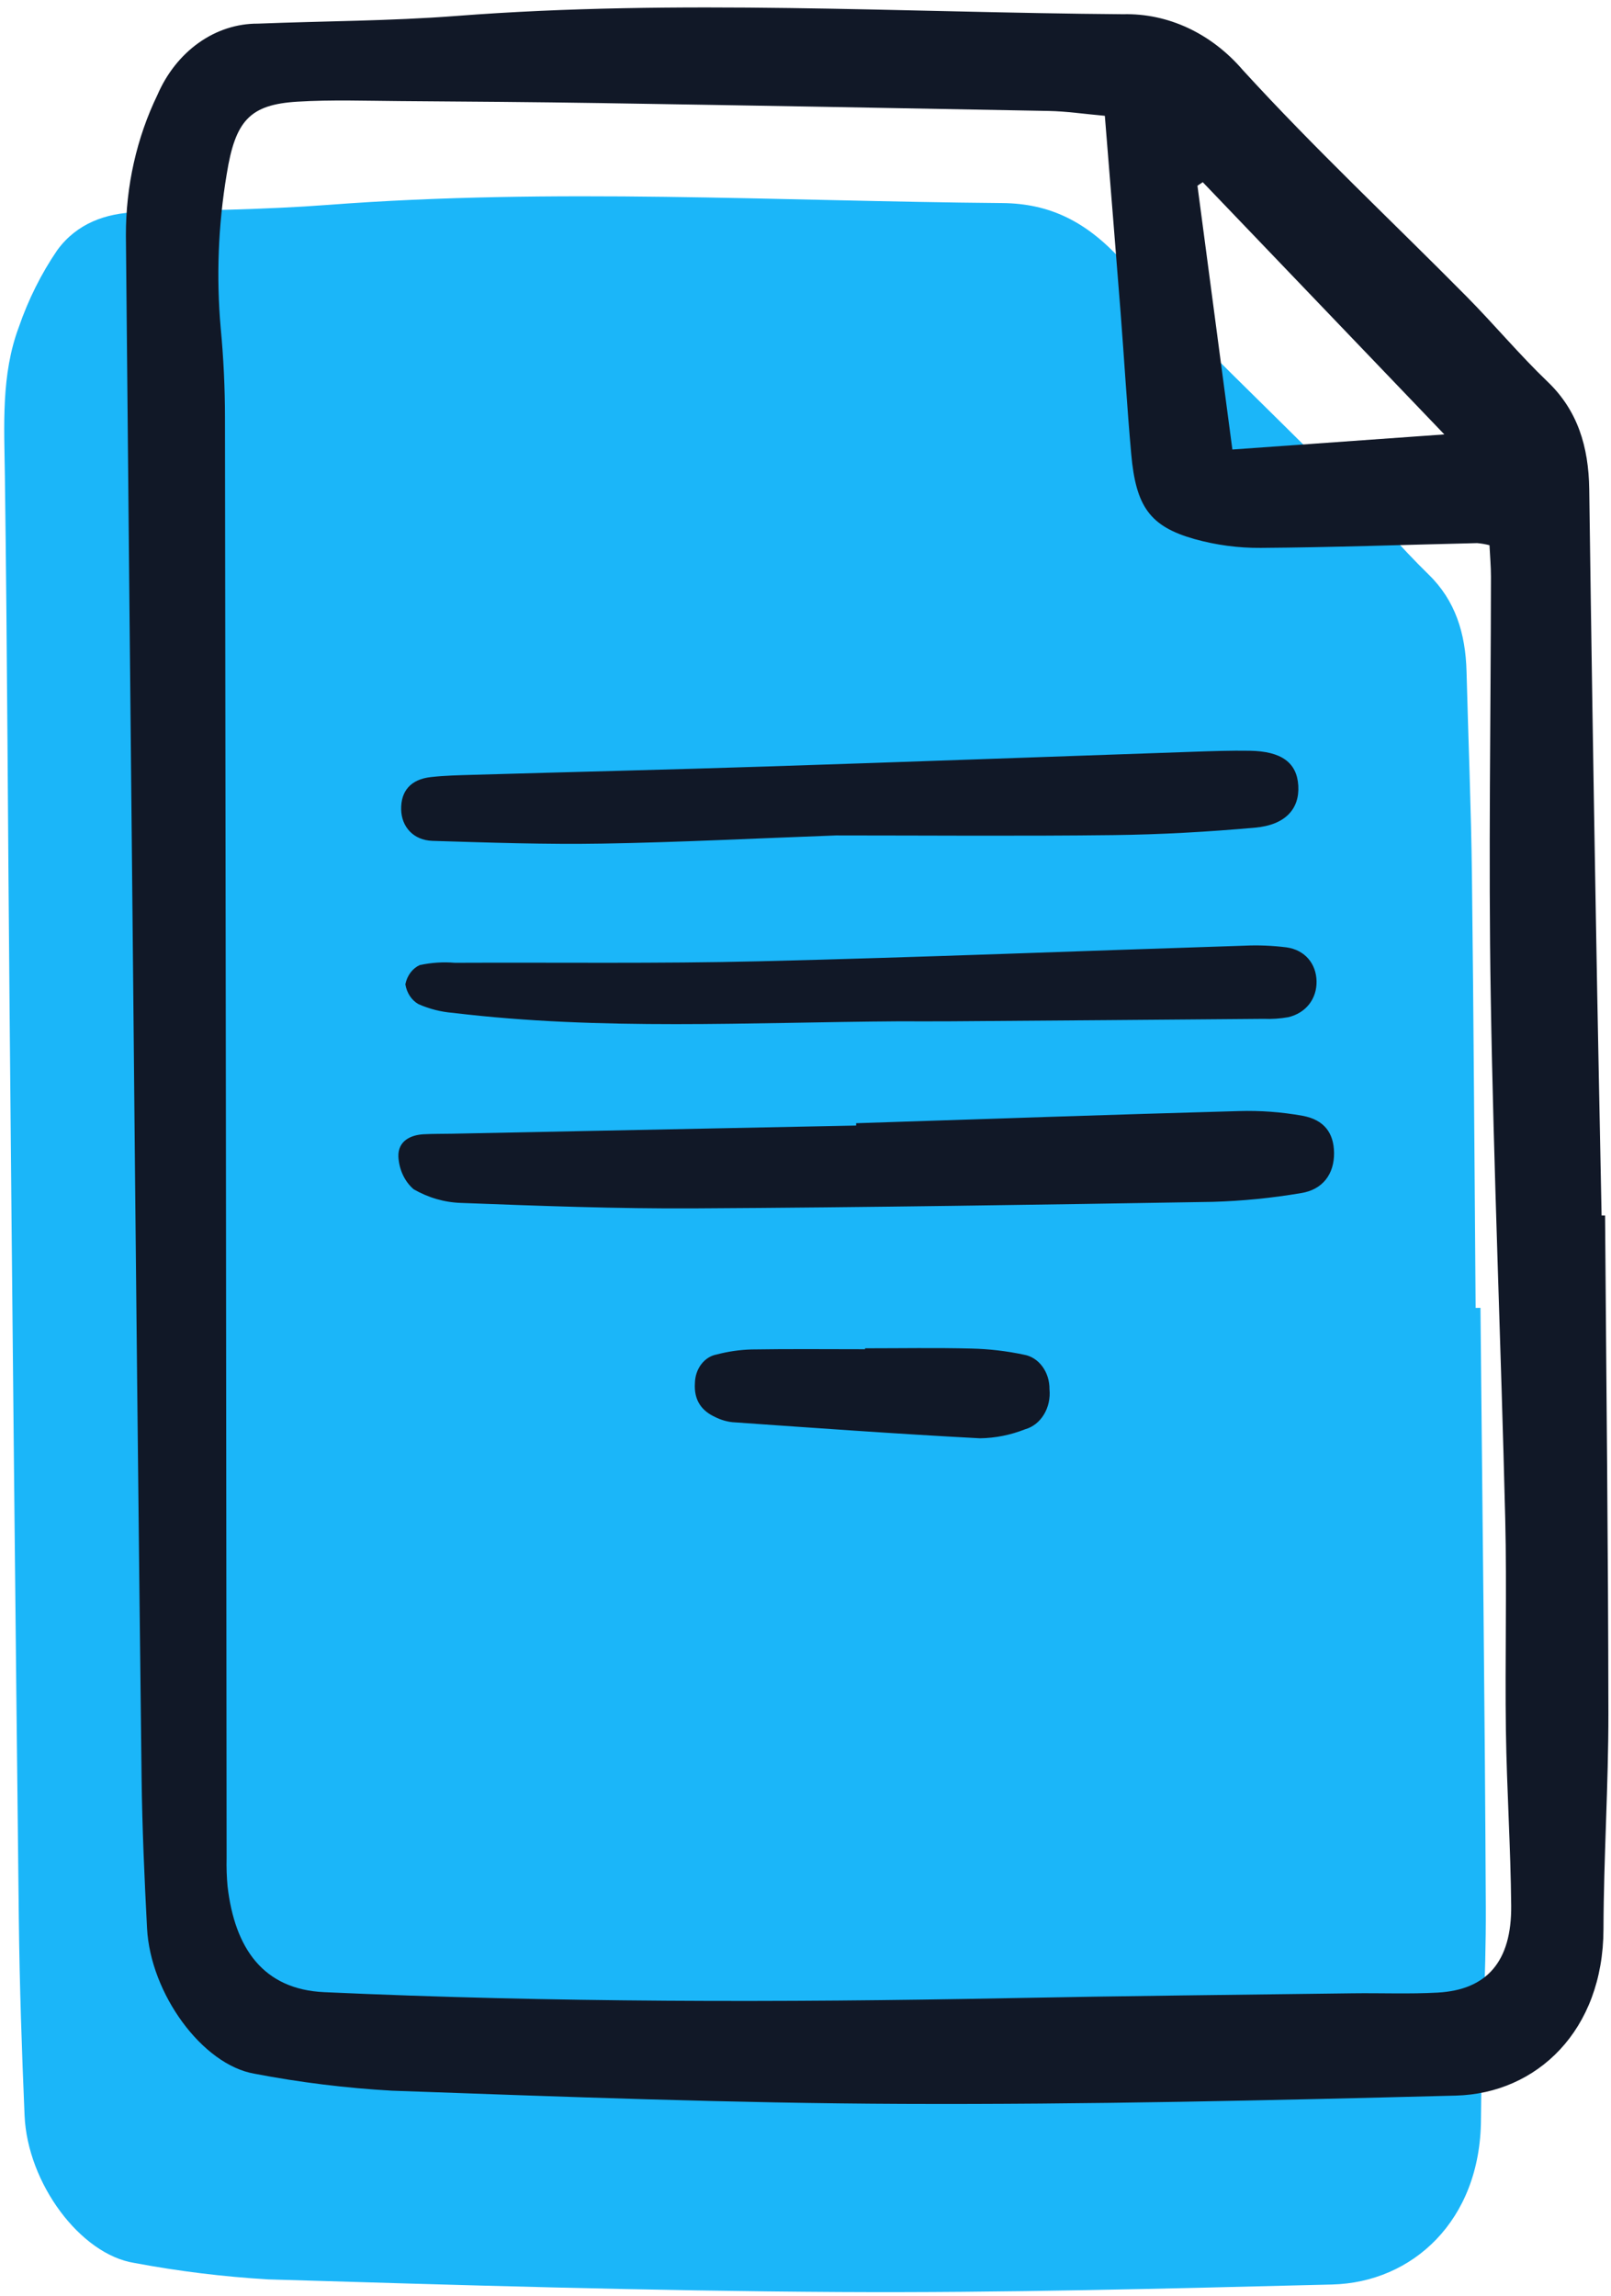 <svg width="153" height="218" viewBox="0 0 153 218" fill="none" xmlns="http://www.w3.org/2000/svg">
<path d="M140.603 124.174C140.783 143.152 141.023 162.13 141.11 181.109C141.141 187.816 140.684 194.526 140.651 201.235C140.603 210.858 134.127 216.715 126.513 216.903C110.912 217.289 95.304 217.705 79.702 217.616C61.623 217.513 43.545 216.96 25.471 216.417C21.211 216.167 16.966 215.646 12.757 214.856C7.625 214.04 2.61 207.285 2.334 200.862C2.072 194.68 1.859 188.489 1.789 182.301C1.464 153.505 1.171 124.71 0.911 95.914C0.751 78.997 0.69 62.079 0.464 45.164C0.398 40.369 0.101 35.559 1.786 31.059C2.691 28.435 3.921 25.975 5.437 23.754C7.301 21.203 10.052 20.24 12.992 20.147C19.052 19.956 25.122 19.91 31.168 19.452C52.503 17.83 73.834 19.099 95.168 19.28C99.708 19.318 103.155 21.032 106.501 24.687C113.334 32.151 120.665 39.01 127.75 46.173C130.446 48.899 132.948 51.885 135.685 54.554C138.21 57.016 139.185 60.116 139.28 63.761C139.448 70.213 139.713 76.662 139.792 83.116C139.958 96.803 140.032 110.492 140.143 124.181L140.603 124.174Z" fill="#1BB6F9"/>
<path d="M152.437 115.403C152.553 131.153 152.734 146.903 152.753 162.653C152.761 169.491 152.305 176.329 152.286 183.167C152.261 192.792 145.957 198.769 138.265 198.967C120.755 199.42 103.238 199.824 85.726 199.754C69.557 199.69 53.387 199.075 37.222 198.501C32.85 198.255 28.493 197.718 24.175 196.891C19.21 196.045 14.29 189.287 13.965 183.08C13.716 178.318 13.505 173.549 13.446 168.78C13.149 143.601 12.883 118.422 12.648 93.242C12.409 69.611 12.179 45.981 11.957 22.35C11.945 17.681 12.977 13.086 14.953 9.008C15.834 6.968 17.195 5.253 18.881 4.058C20.567 2.862 22.511 2.234 24.492 2.244C30.775 1.994 37.071 1.997 43.34 1.514C64.452 -0.11 85.559 1.192 106.668 1.351C108.778 1.299 110.874 1.743 112.829 2.655C114.784 3.568 116.556 4.931 118.038 6.659C124.864 14.13 132.196 20.989 139.281 28.149C141.895 30.791 144.314 33.691 146.985 36.248C149.816 38.959 150.878 42.38 150.933 46.463C151.118 60.148 151.33 73.832 151.571 87.514C151.728 96.811 151.926 106.107 152.106 115.403H152.437ZM104.929 10.996C102.943 10.818 101.282 10.567 99.617 10.535C85.473 10.263 71.328 10.014 57.183 9.79C50.789 9.689 44.394 9.643 37.999 9.598C34.75 9.575 31.494 9.458 28.253 9.653C23.736 9.927 22.346 11.43 21.53 16.543C20.721 21.366 20.53 26.299 20.964 31.185C21.232 34.007 21.366 36.844 21.366 39.684C21.435 85.253 21.486 130.823 21.521 176.393C21.499 177.296 21.529 178.2 21.612 179.099C22.297 184.978 24.991 188.884 30.793 189.147C52.458 190.132 74.122 190.138 95.794 189.716C106.683 189.504 117.573 189.398 128.463 189.255C131.154 189.219 133.851 189.336 136.536 189.188C141.223 188.931 143.568 186.226 143.521 180.944C143.471 175.401 143.099 169.863 143.019 164.32C142.923 157.609 143.118 150.89 142.954 144.183C142.55 127.669 141.854 111.164 141.579 94.649C141.357 81.356 141.583 68.055 141.599 54.759C141.599 53.768 141.508 52.777 141.459 51.766C141.075 51.666 140.684 51.6 140.292 51.566C133.445 51.724 126.6 51.972 119.753 52.019C117.622 52.037 115.497 51.754 113.426 51.176C109.207 49.977 107.881 48.099 107.435 43.114C107.033 38.623 106.772 34.116 106.421 29.619C105.953 23.59 105.456 17.564 104.929 10.996ZM117.04 42.68L137.172 41.246L114.229 17.298L113.725 17.633C114.816 25.872 115.906 34.112 117.041 42.68H117.04Z" fill="#111827"/>
<path d="M81.309 106.645C93.43 106.251 105.551 105.828 117.67 105.491C119.689 105.43 121.708 105.58 123.703 105.938C125.773 106.316 126.673 107.586 126.698 109.452C126.724 111.439 125.648 112.953 123.558 113.28C120.782 113.751 117.985 114.028 115.179 114.11C98.785 114.384 82.389 114.639 65.994 114.73C58.593 114.772 51.19 114.493 43.792 114.212C42.227 114.164 40.689 113.723 39.288 112.917C38.863 112.553 38.513 112.086 38.262 111.549C38.011 111.012 37.865 110.418 37.836 109.81C37.789 108.328 39.001 107.759 40.23 107.693C41.125 107.644 42.024 107.659 42.92 107.641L81.31 106.864L81.309 106.645Z" fill="#111827"/>
<path d="M79.401 79.321C71.828 79.598 64.534 79.973 57.236 80.096C51.851 80.188 46.461 80.001 41.076 79.836C39.26 79.78 38.133 78.498 38.099 76.86C38.061 75.096 39.018 73.992 40.921 73.78C42.26 73.629 43.612 73.604 44.957 73.564C54.273 73.296 63.59 73.074 72.904 72.772C86.376 72.334 99.845 71.84 113.316 71.377C115.111 71.316 116.91 71.251 118.706 71.281C121.712 71.331 123.165 72.413 123.3 74.582C123.436 76.788 122.087 78.325 119.202 78.582C114.729 78.982 110.237 79.235 105.751 79.289C96.877 79.397 88.001 79.321 79.401 79.321Z" fill="#111827"/>
<path d="M85.361 96.969C71.243 97.058 57.107 97.867 43.019 96.166C41.902 96.08 40.802 95.803 39.755 95.345C39.431 95.166 39.147 94.901 38.929 94.572C38.71 94.243 38.563 93.86 38.498 93.452C38.58 93.043 38.747 92.664 38.985 92.346C39.223 92.028 39.525 91.783 39.865 91.63C40.964 91.393 42.084 91.32 43.199 91.413C52.84 91.37 62.483 91.502 72.12 91.27C87.471 90.898 102.818 90.28 118.167 89.789C119.512 89.726 120.858 89.78 122.196 89.95C123.943 90.201 125.002 91.507 125.036 93.16C125.07 94.813 124.046 96.179 122.345 96.579C121.571 96.716 120.788 96.769 120.005 96.735C110.136 96.819 100.268 96.897 90.4 96.967C88.72 96.981 87.041 96.969 85.361 96.969Z" fill="#111827"/>
<path d="M82.157 128.015C85.526 128.015 88.895 127.954 92.264 128.04C93.939 128.078 95.609 128.273 97.256 128.624C97.936 128.742 98.555 129.14 98.998 129.743C99.443 130.346 99.681 131.114 99.672 131.903C99.756 132.753 99.567 133.608 99.141 134.308C98.714 135.009 98.079 135.505 97.356 135.703C95.977 136.25 94.53 136.539 93.071 136.559C85.226 136.146 77.385 135.578 69.547 135.03C68.989 134.966 68.443 134.803 67.929 134.545C66.668 133.971 65.882 132.975 65.998 131.3C66.013 130.645 66.228 130.017 66.604 129.525C66.98 129.033 67.494 128.707 68.057 128.604C69.147 128.317 70.258 128.157 71.375 128.124C74.969 128.065 78.564 128.103 82.158 128.103L82.157 128.015Z" fill="#111827"/>
</svg>
